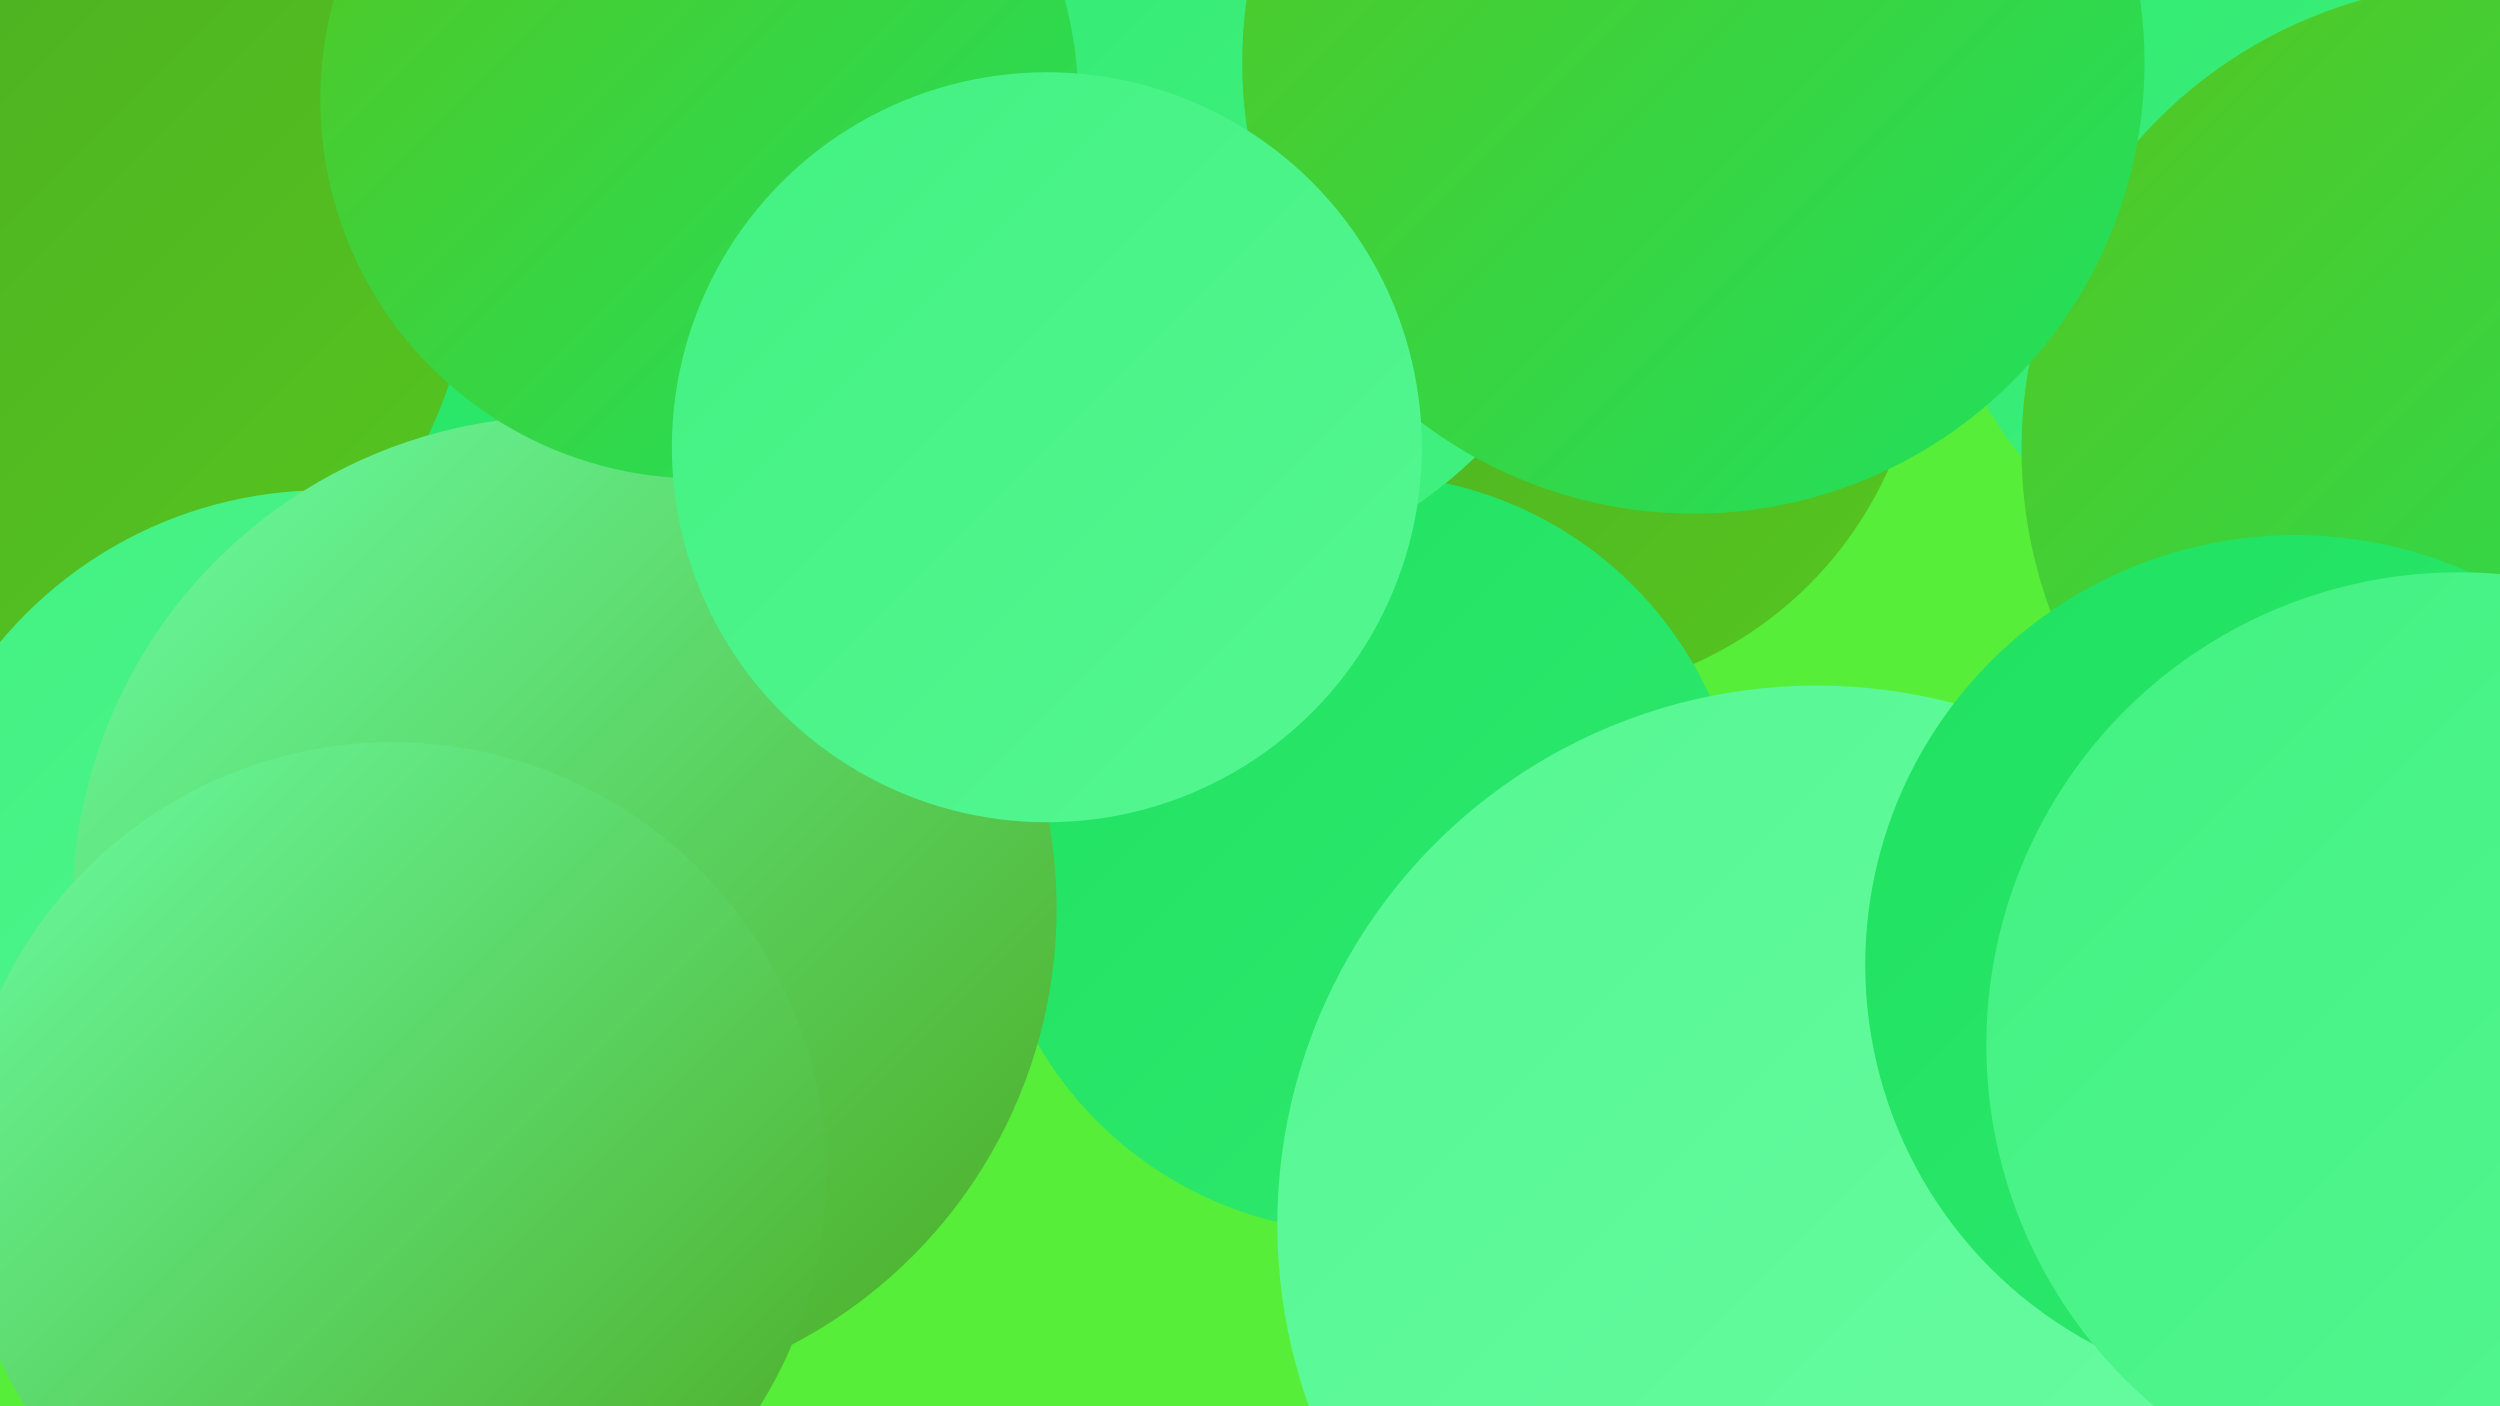 <?xml version="1.0" encoding="UTF-8"?><svg width="1280" height="720" xmlns="http://www.w3.org/2000/svg"><defs><linearGradient id="grad0" x1="0%" y1="0%" x2="100%" y2="100%"><stop offset="0%" style="stop-color:#4cab22;stop-opacity:1" /><stop offset="100%" style="stop-color:#55c620;stop-opacity:1" /></linearGradient><linearGradient id="grad1" x1="0%" y1="0%" x2="100%" y2="100%"><stop offset="0%" style="stop-color:#55c620;stop-opacity:1" /><stop offset="100%" style="stop-color:#1fe160;stop-opacity:1" /></linearGradient><linearGradient id="grad2" x1="0%" y1="0%" x2="100%" y2="100%"><stop offset="0%" style="stop-color:#1fe160;stop-opacity:1" /><stop offset="100%" style="stop-color:#30ea70;stop-opacity:1" /></linearGradient><linearGradient id="grad3" x1="0%" y1="0%" x2="100%" y2="100%"><stop offset="0%" style="stop-color:#30ea70;stop-opacity:1" /><stop offset="100%" style="stop-color:#42f181;stop-opacity:1" /></linearGradient><linearGradient id="grad4" x1="0%" y1="0%" x2="100%" y2="100%"><stop offset="0%" style="stop-color:#42f181;stop-opacity:1" /><stop offset="100%" style="stop-color:#55f792;stop-opacity:1" /></linearGradient><linearGradient id="grad5" x1="0%" y1="0%" x2="100%" y2="100%"><stop offset="0%" style="stop-color:#55f792;stop-opacity:1" /><stop offset="100%" style="stop-color:#6afca3;stop-opacity:1" /></linearGradient><linearGradient id="grad6" x1="0%" y1="0%" x2="100%" y2="100%"><stop offset="0%" style="stop-color:#6afca3;stop-opacity:1" /><stop offset="100%" style="stop-color:#4cab22;stop-opacity:1" /></linearGradient></defs><rect width="1280" height="720" fill="#57ee39" /><circle cx="569" cy="80" r="205" fill="url(#grad2)" /><circle cx="266" cy="173" r="245" fill="url(#grad1)" /><circle cx="148" cy="312" r="278" fill="url(#grad1)" /><circle cx="787" cy="160" r="197" fill="url(#grad0)" /><circle cx="699" cy="437" r="194" fill="url(#grad2)" /><circle cx="462" cy="152" r="256" fill="url(#grad3)" /><circle cx="1199" cy="103" r="210" fill="url(#grad3)" /><circle cx="1274" cy="230" r="239" fill="url(#grad1)" /><circle cx="144" cy="141" r="283" fill="url(#grad2)" /><circle cx="930" cy="627" r="276" fill="url(#grad5)" /><circle cx="1175" cy="494" r="220" fill="url(#grad2)" /><circle cx="23" cy="128" r="218" fill="url(#grad0)" /><circle cx="166" cy="467" r="216" fill="url(#grad4)" /><circle cx="1259" cy="535" r="242" fill="url(#grad4)" /><circle cx="289" cy="465" r="252" fill="url(#grad6)" /><circle cx="201" cy="602" r="222" fill="url(#grad6)" /><circle cx="589" cy="61" r="240" fill="url(#grad3)" /><circle cx="358" cy="51" r="194" fill="url(#grad1)" /><circle cx="867" cy="32" r="231" fill="url(#grad1)" /><circle cx="536" cy="229" r="192" fill="url(#grad4)" /></svg>